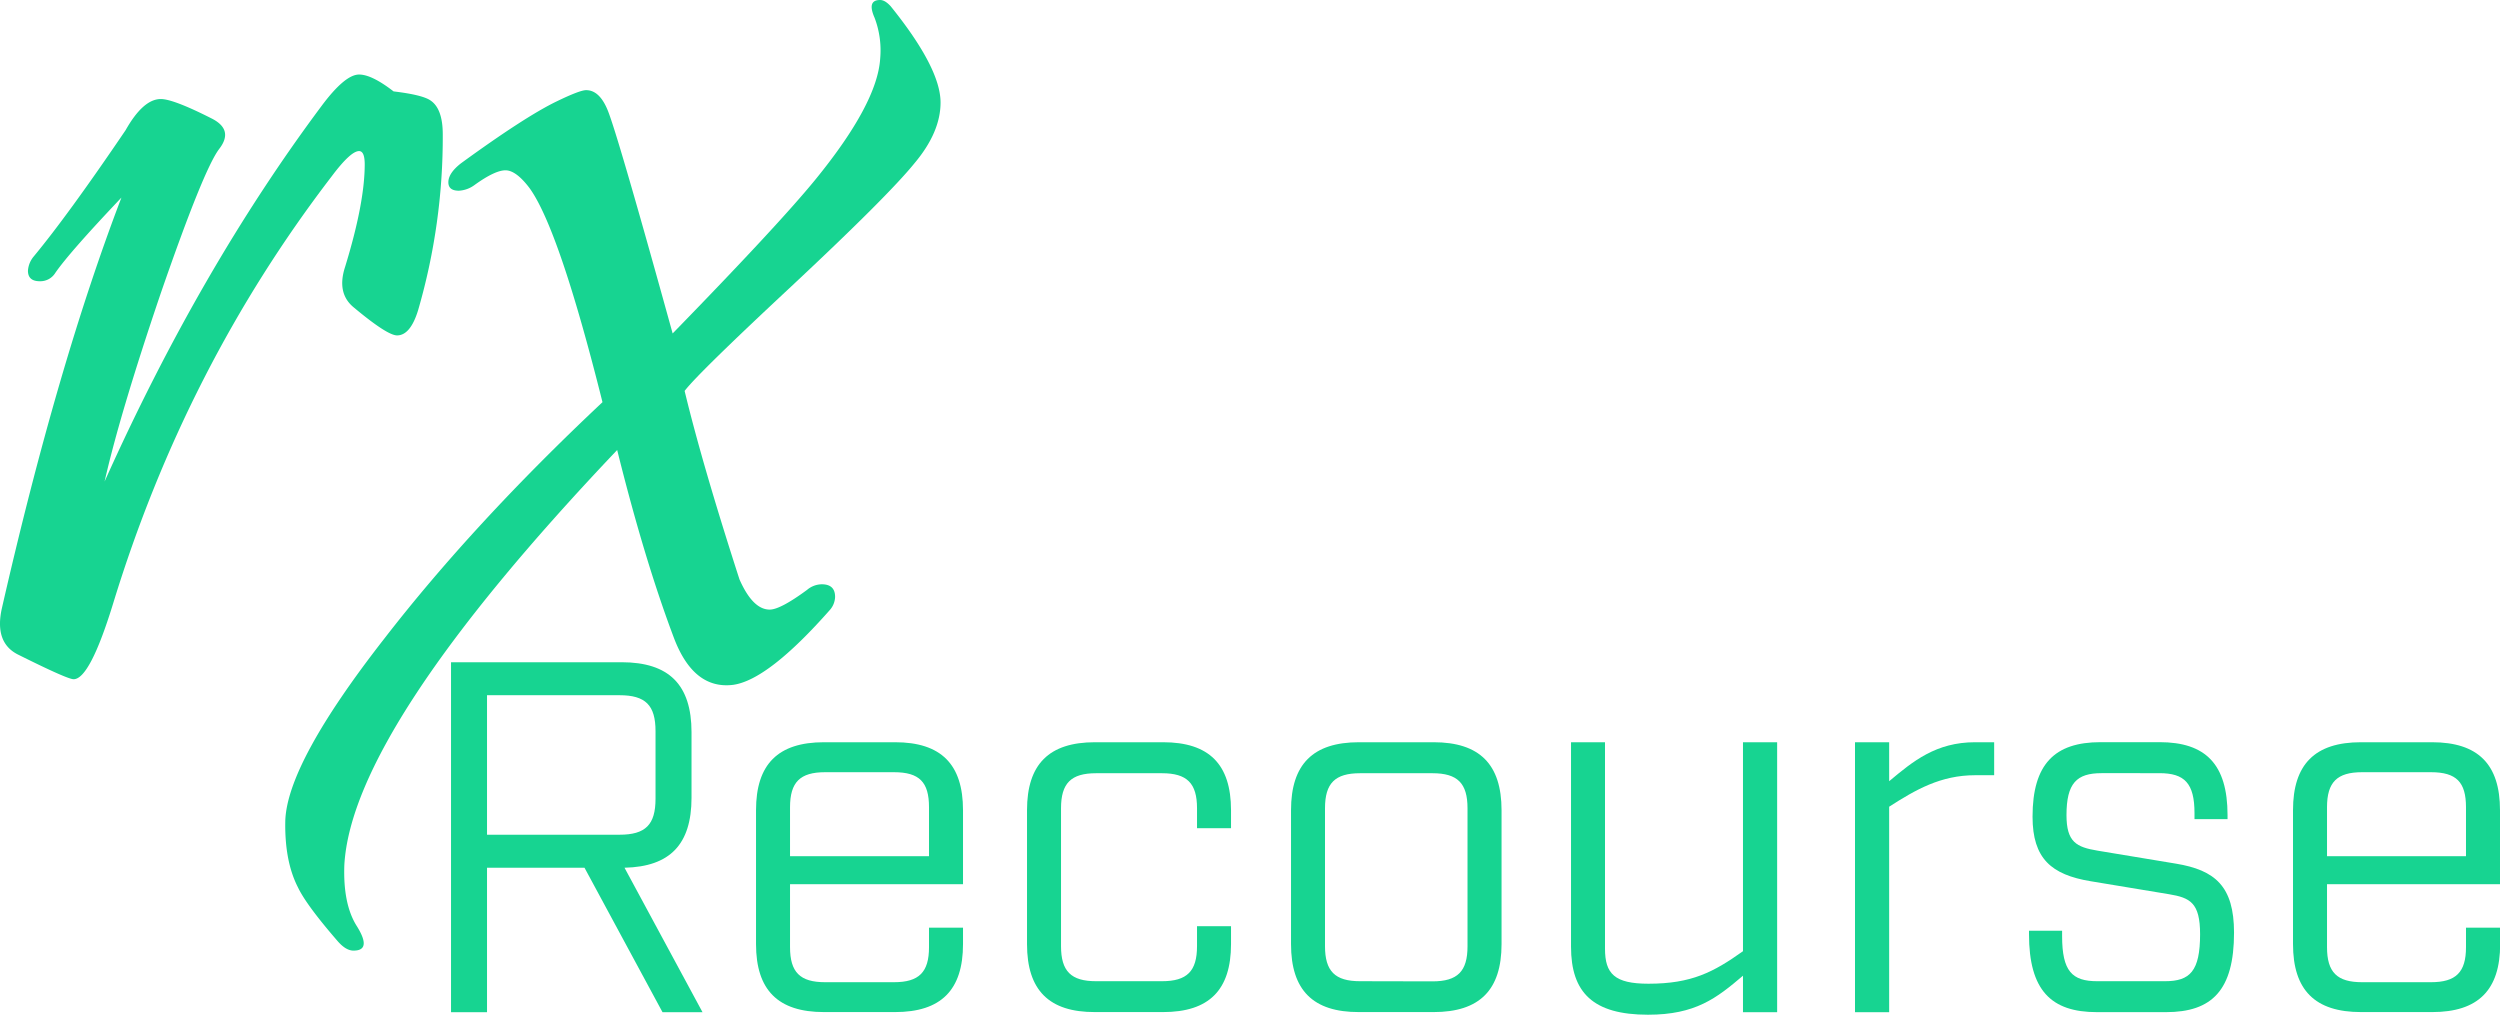 <svg id="Layer_1" data-name="Layer 1" xmlns="http://www.w3.org/2000/svg" width="805px" height="326.739px" viewBox="0 0 805 326.74"><defs><style>.cls-1{fill:#17d491;}</style></defs><path class="cls-1" d="M142.57,43.24a199.69,199.69,0,0,1-7.93,56.61q-2.49,8.15-6.79,8.15-3.16,0-14-9.06Q108.38,94.41,111.1,86q6.33-20.59,6.34-33.05,0-4.3-1.82-4.3-2.72,0-8.83,8.15Q59.71,118.18,36.38,194.48q-7.47,24.24-12.68,24.23-2,0-17.88-7.93-7.71-3.84-5.21-14.94Q18.49,117.51,39.1,63.62,22.35,81.28,17.82,87.85a5.68,5.68,0,0,1-5,2.71Q9,90.56,9,87.17a7.93,7.93,0,0,1,1.81-4.53Q21.89,69.28,40.46,41.89q5.65-10,11.32-10,4.06,0,16.53,6.34,7,3.63,2.26,9.74-5,6.57-18.79,46.41-13.14,38.72-18.11,60.68Q64.45,86.48,103.63,34q7.47-10,12-10,4.08,0,11.1,5.43,9.51,1.14,12,3Q142.56,35.1,142.57,43.24Z"/><path class="cls-1" d="M294.49,52.53q-8.61,10.63-39.85,39.84-30.12,28.08-34.19,33.51,5.66,23.55,17.66,60.68,4.3,9.74,9.74,9.73,3.39,0,12-6.33a7.48,7.48,0,0,1,4.75-1.82q4.31,0,4.3,4.08a6.63,6.63,0,0,1-1.58,4.07q-19.94,22.65-31.25,24.23-12.67,1.57-19-14.94-9.51-25.14-18.34-60.68-85.36,89.88-87.85,133.58-.45,12.45,3.85,19.47,5.2,8.16-.91,8.15-2.49,0-5.2-3.17-10-11.55-12.68-17.2-4.31-8.39-4.08-21.29.47-18.57,31.93-58.86Q152.52,168.46,194,129.5q-14-55.9-23.54-69-4.3-5.66-7.7-5.66t-10,4.76a9.29,9.29,0,0,1-5,1.81q-3.39,0-3.39-2.72,0-2.94,4.07-6.11,20.61-15,30.8-19.93,7.47-3.62,9.5-3.62,4.75,0,7.48,7.92,3.84,10.65,20.37,70.42,34.18-35.1,46-49.59,19.92-24.45,20.83-38.94a29.52,29.52,0,0,0-1.81-13.13Q279.09,0,283.39,0c1.06,0,2.19.68,3.4,2q16.06,19.92,16.07,31Q302.86,42.56,294.49,52.53Z"/><path class="cls-1" d="M226.21,325.93H213.33l-25.12-46.52H156.82v46.52H145.23V213.24h54.9c15.29,0,22.54,7.24,22.54,22.54v21.09c0,15-6.93,22.21-21.58,22.54Zm-26.73-57.15c8.38,0,11.6-3.22,11.6-11.59V235.45c0-8.37-3.22-11.59-11.6-11.59H156.82v44.92Z"/><path class="cls-1" d="M254.39,284.72V305c0,8.05,3.22,11.27,11.27,11.27h22.21c8.05,0,11.27-3.22,11.27-11.27v-6.28h10.95V304c0,14.81-7.08,21.89-21.9,21.89H265.33c-14.81,0-21.89-7.08-21.89-21.89V260.89c0-14.81,7.08-21.89,21.89-21.89h22.86c14.82,0,21.9,7.08,21.9,21.89v23.83Zm0-24.8V275.7h44.75V259.92c0-8.05-3.06-11.27-11.27-11.27H265.66C257.61,248.65,254.39,251.87,254.39,259.92Z"/><path class="cls-1" d="M330.7,304V260.89c0-14.81,7.08-21.89,21.89-21.89h21.9c14.81,0,21.9,7.08,21.9,21.89v5.8H385.44v-6.44c0-8.05-3.22-11.27-11.27-11.27H352.92c-8.05,0-11.27,3.22-11.27,11.27v44.43c0,8.05,3.22,11.27,11.27,11.27h21.25c8.05,0,11.27-3.22,11.27-11.27v-6.44h10.95V304c0,14.81-7.09,21.89-21.9,21.89h-21.9C337.78,325.93,330.7,318.85,330.7,304Z"/><path class="cls-1" d="M415.71,304V260.89c0-14.81,7.08-21.89,21.89-21.89h24c14.81,0,21.9,7.08,21.9,21.89V304c0,14.81-7.09,21.89-21.9,21.89h-24C422.79,325.93,415.71,318.85,415.71,304ZM461.27,316c8.05,0,11.27-3.22,11.27-11.27V260.25c0-8.05-3.22-11.27-11.27-11.27H437.92c-8.05,0-11.27,3.22-11.27,11.27v44.43c0,8.05,3.22,11.27,11.27,11.27Z"/><path class="cls-1" d="M505.87,304.84V239h10.94v66.49c0,8.05,3.06,11.27,14,11.27,13.85,0,20.93-3.71,30.43-10.47V239h11v86.93h-11V314.18c-8.53,7.25-15.3,12.56-30.59,12.56C513,326.74,505.87,319.66,505.87,304.84Z"/><path class="cls-1" d="M597.31,239h11v12.55C616,245.11,623.39,239,636,239h6.12v10.62H636c-11.11,0-19.16,4.67-27.69,10.14v66.17h-11Z"/><path class="cls-1" d="M653.34,300.82v-1.13H664v1.77c0,11.27,3.22,14.49,11.27,14.49h21.89c8,0,11.27-3.22,11.27-15.13,0-10.15-3.22-11.75-10-12.88l-25.28-4.19c-12.56-2.09-18.67-7.24-18.67-20.77,0-16.9,7.08-24,21.89-24h19c14.81,0,21.9,7.08,21.9,23.5v1.29H706.63v-1.93c0-9.66-3.22-12.88-11.27-12.88H676.68c-8,0-11.27,3.22-11.27,13.52,0,8.69,3.22,10.3,10,11.43l25.27,4.19c12.56,2.09,18.68,7.24,18.68,22.22,0,18.51-7.08,25.59-21.9,25.59H675.24C660.42,325.93,653.34,318.85,653.34,300.82Z"/><path class="cls-1" d="M749.3,284.72V305c0,8.05,3.22,11.27,11.27,11.27h22.21c8.05,0,11.27-3.22,11.27-11.27v-6.28h11V304c0,14.81-7.08,21.89-21.9,21.89H760.24c-14.81,0-21.89-7.08-21.89-21.89V260.89c0-14.81,7.08-21.89,21.89-21.89H783.1c14.82,0,21.9,7.08,21.9,21.89v23.83Zm0-24.8V275.7h44.75V259.92c0-8.05-3.06-11.27-11.27-11.27H760.57C752.52,248.65,749.3,251.87,749.3,259.92Z"/></svg>